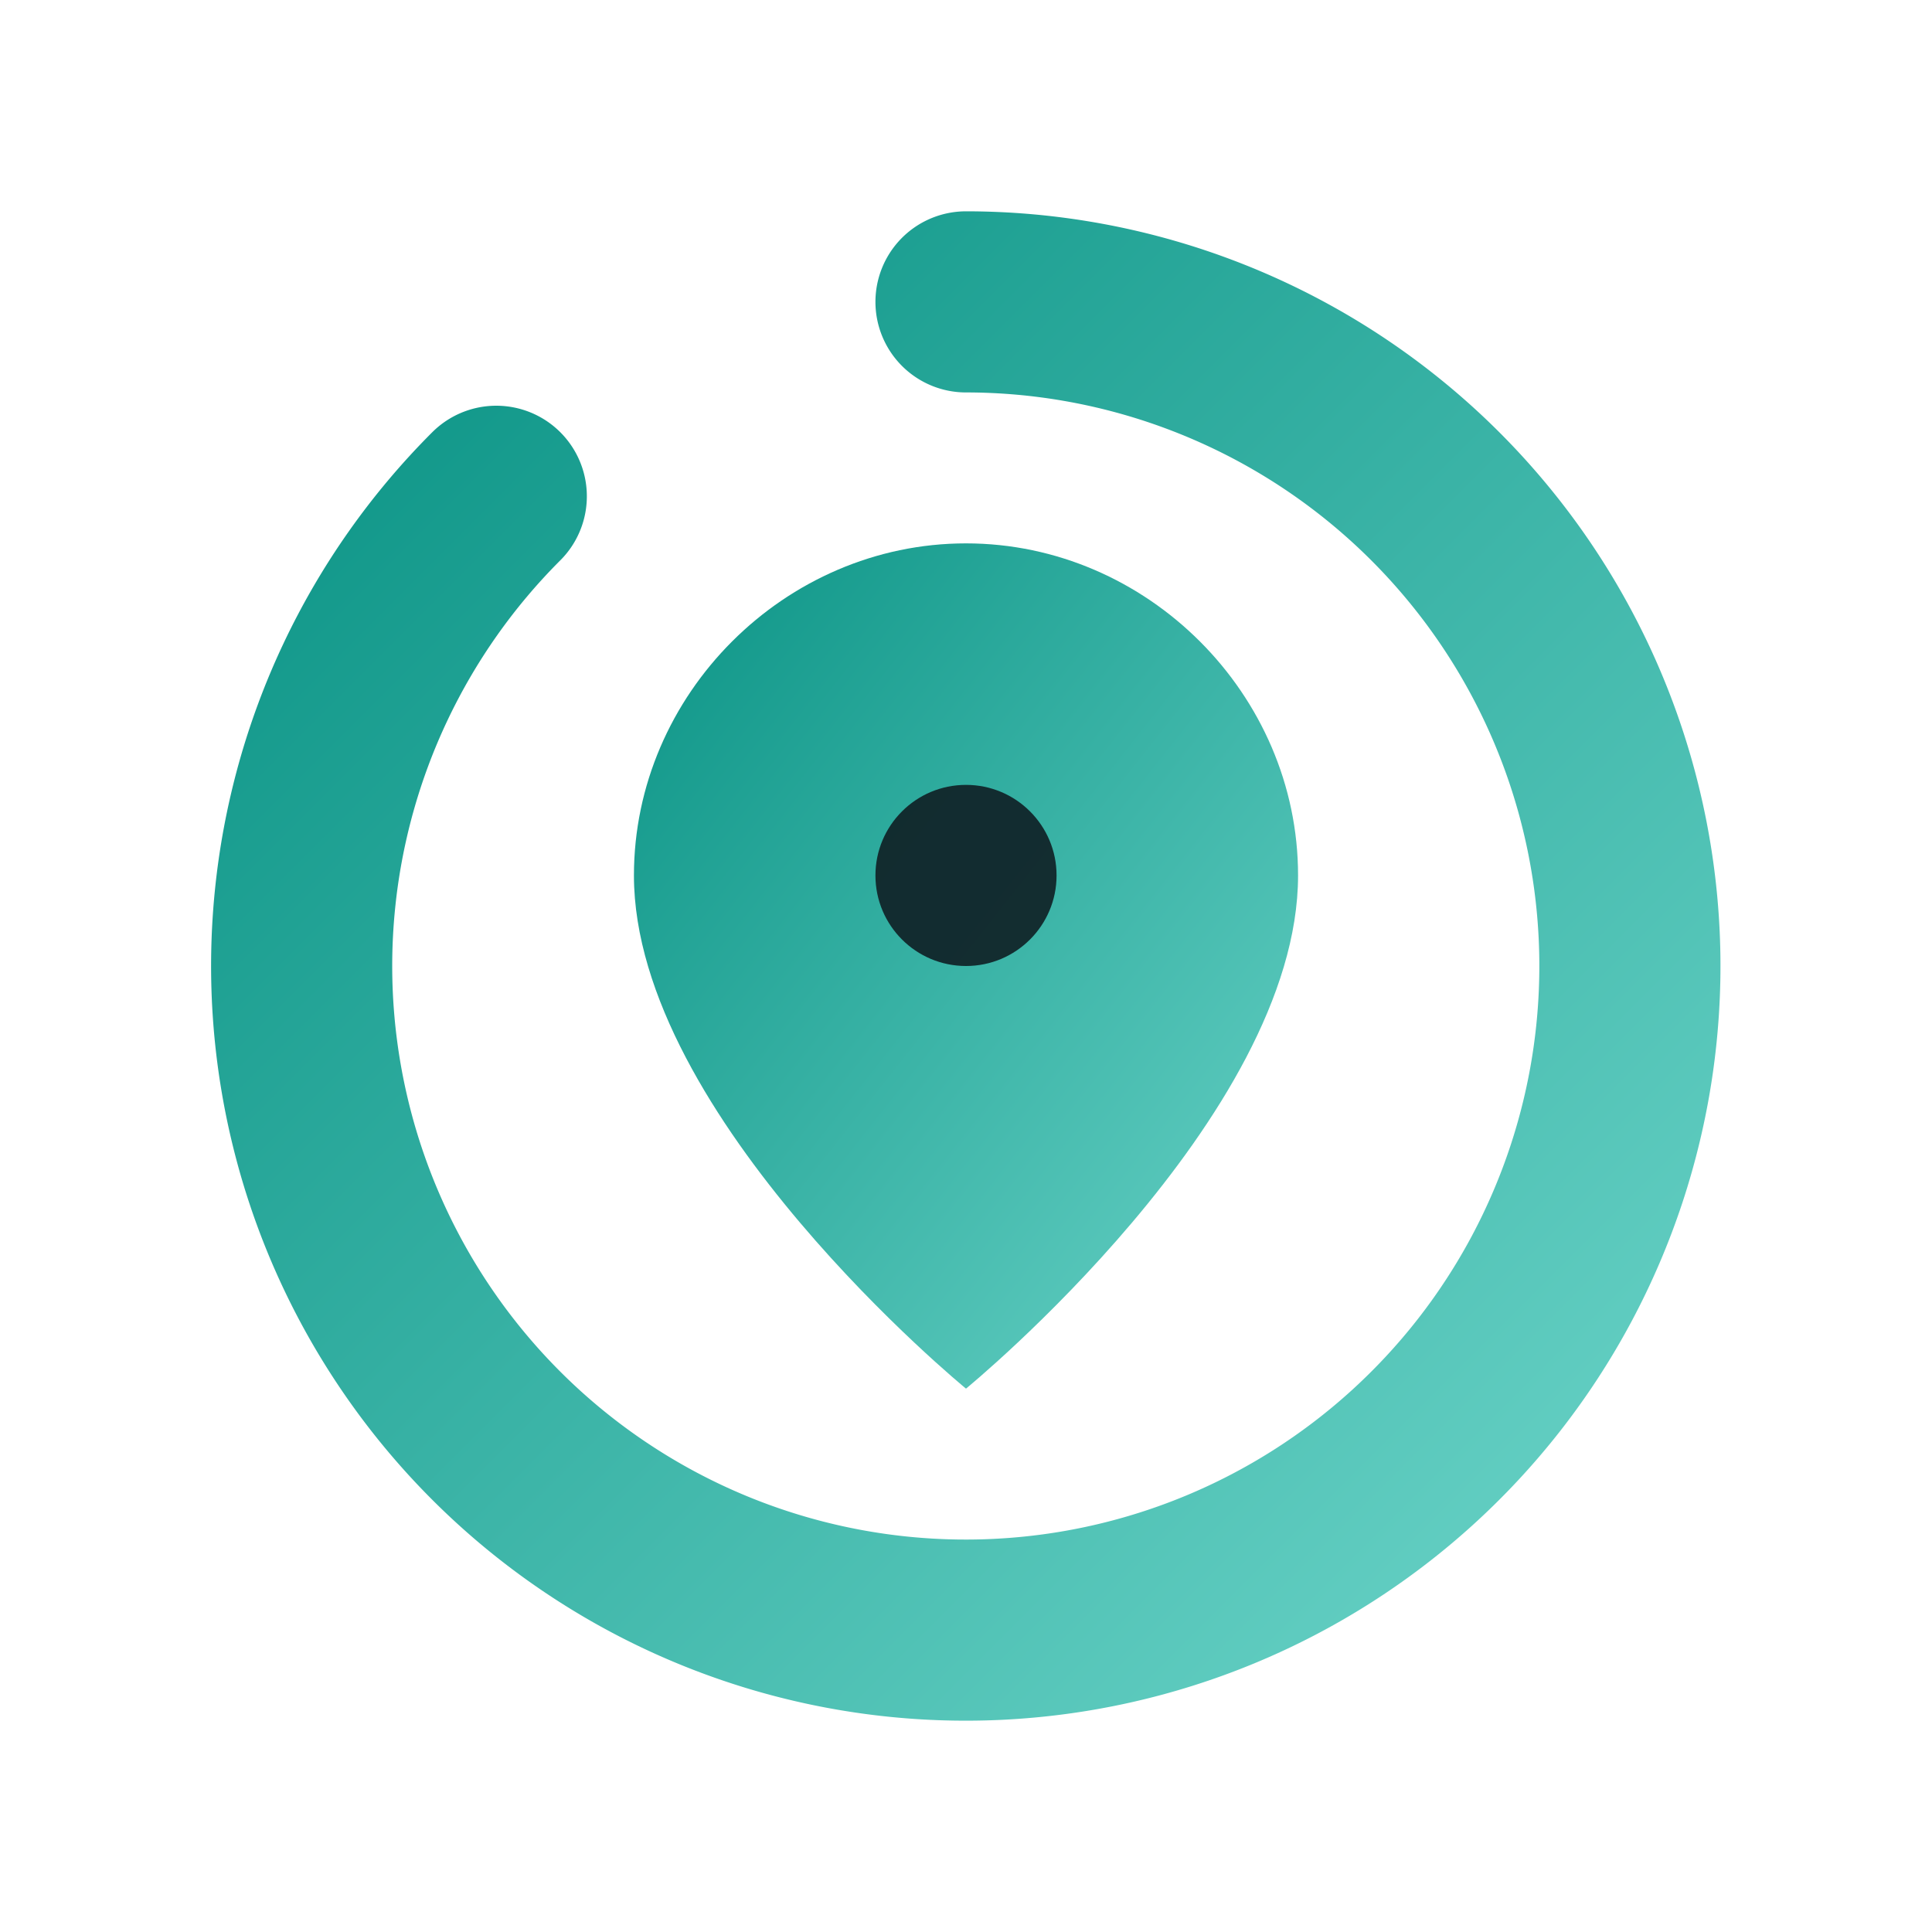 <!-- Minimal geometric favicon for turbo-coreiq.online (no letters) -->
<svg xmlns="http://www.w3.org/2000/svg" viewBox="0 0 64 64">
  <defs>
    <linearGradient id="g" x1="0" y1="0" x2="1" y2="1">
      <stop offset="0" stop-color="#0a9385"/>
      <stop offset="1" stop-color="#6ad3c7"/>
    </linearGradient>
    <filter id="s" x="-20%" y="-20%" width="140%" height="140%">
      <feDropShadow dx="0" dy="1.5" stdDeviation="1.4" flood-opacity=".18"/>
    </filter>
  </defs>

  <!-- Soft background circle -->
  <circle cx="32" cy="32" r="28" fill="#ffffff"/>

  <!-- Interlocking shapes: “insight + structure” -->
  <g filter="url(#s)">
    <!-- Outer ring (incomplete) -->
    <path d="M32 10a22 22 0 1 1-15.56 6.44" fill="none" stroke="url(#g)" stroke-width="6" stroke-linecap="round"/>
    <!-- Inner droplet/marker -->
    <path d="M32 18c6 0 11 5 11 11 0 8-11 17-11 17S21 37 21 29c0-6 5-11 11-11z" fill="url(#g)"/>
    <!-- Center dot -->
    <circle cx="32" cy="29" r="3" fill="#0f1e24" opacity=".9"/>
  </g>
</svg>
